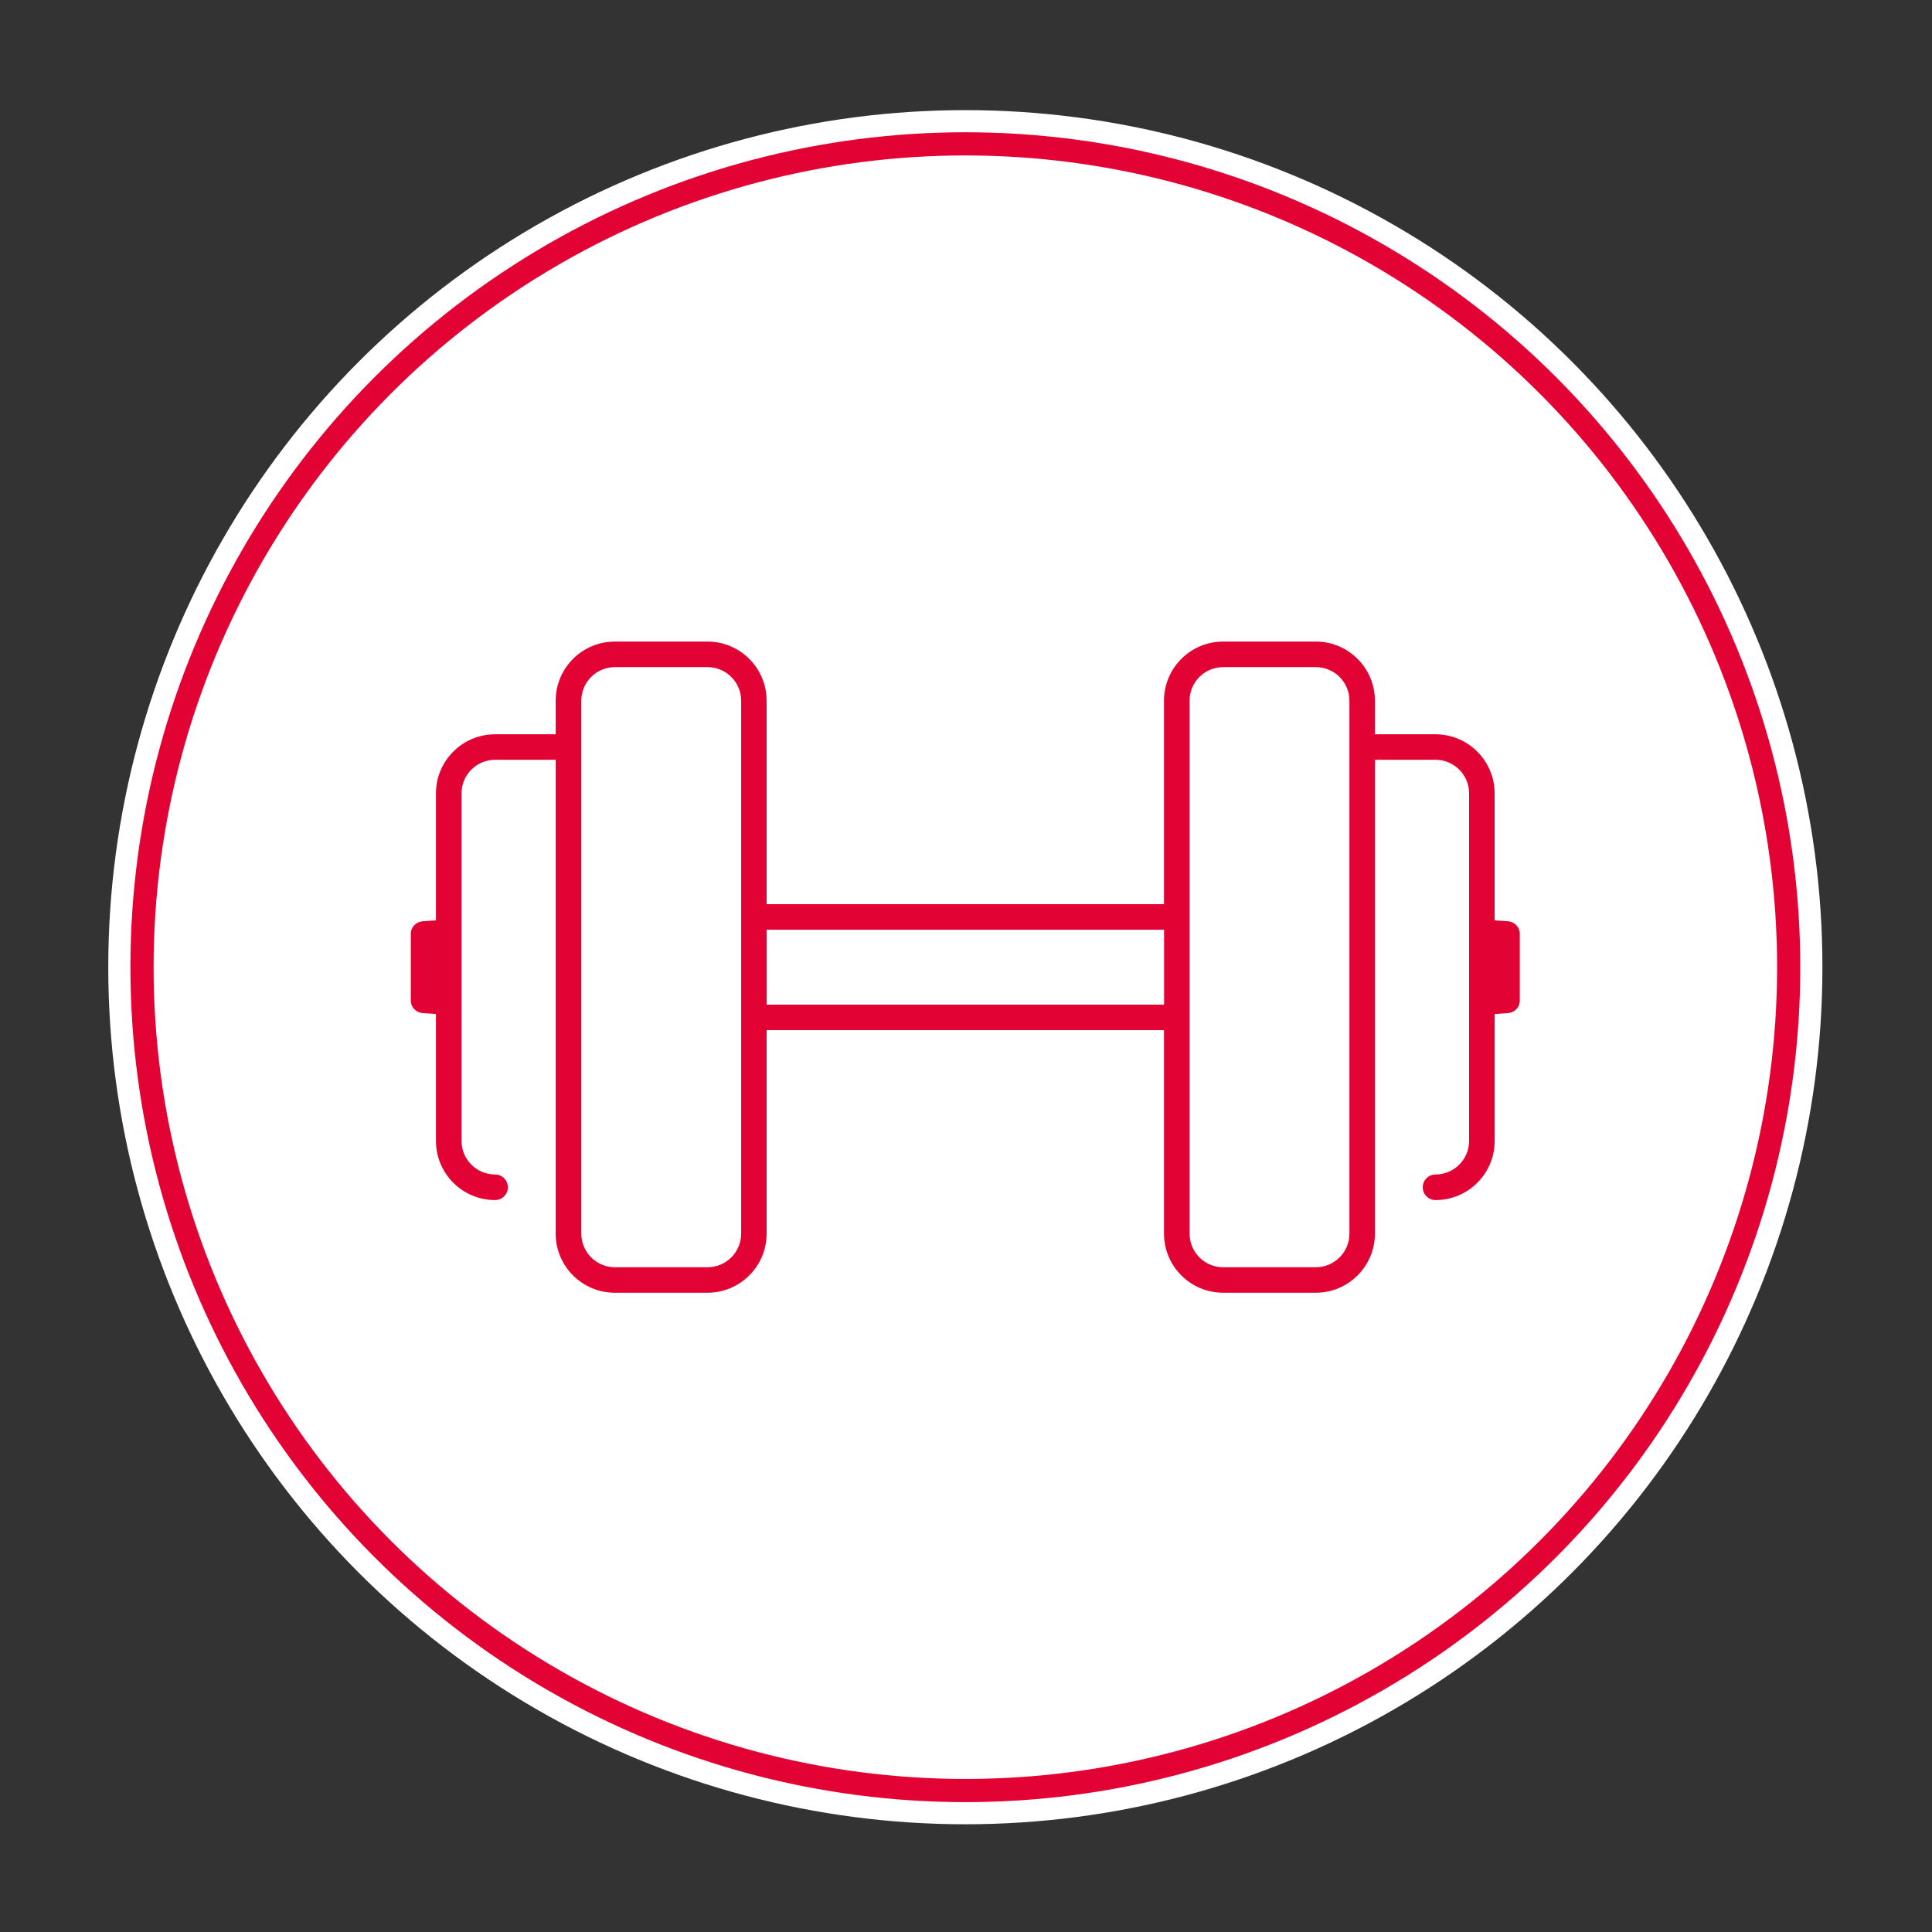 <?xml version="1.0" encoding="UTF-8"?>
<svg xmlns="http://www.w3.org/2000/svg" id="Ebene_1" viewBox="0 0 500 500">
  <rect x="0" y="0" width="500" height="500" fill="#333333" stroke="none"/>
  <defs>
    <style>.cls-1{fill:#fff;}.cls-2{fill:none;stroke:#e30234;stroke-miterlimit:10;stroke-width:6px;}.cls-3{fill:#e30234;}</style>
  </defs>
  <circle class="cls-1" cx="249.83" cy="250.31" r="221.81"></circle>
  <circle class="cls-2" cx="249.83" cy="250.31" r="213.08"></circle>
  <path class="cls-3" d="m371.52,310.58c8.44,0,15.3-6.86,15.3-15.3v-32.85l3.42-.24c1.76-.13,3.08-1.51,3.08-3.22v-17.32c0-1.7-1.33-3.09-3.09-3.22l-3.42-.24v-32.86c0-8.44-6.87-15.3-15.3-15.3h-15.68v-8.69c0-8.44-6.86-15.3-15.3-15.3h-23.99c-8.44,0-15.3,6.86-15.3,15.3v52.66h-102.84v-52.66c0-8.44-6.86-15.3-15.3-15.3h-23.99c-8.44,0-15.3,6.86-15.3,15.3v8.69h-15.68c-8.44,0-15.31,6.86-15.31,15.3v32.86l-3.42.24c-1.76.13-3.08,1.51-3.08,3.22v17.32c0,1.71,1.33,3.09,3.08,3.22l3.42.24v32.85c0,8.44,6.87,15.3,15.31,15.3,1.82,0,3.31-1.48,3.31-3.31s-1.48-3.31-3.31-3.31c-4.79,0-8.69-3.9-8.69-8.69v-89.95c0-4.79,3.9-8.69,8.69-8.69h15.68v122.63c0,8.44,6.86,15.3,15.3,15.3h23.99c8.44,0,15.3-6.86,15.3-15.3v-52.66h102.84v52.66c0,8.44,6.86,15.3,15.3,15.3h23.99c8.44,0,15.3-6.86,15.3-15.3v-122.63h15.68c4.79,0,8.69,3.9,8.69,8.69v89.95c0,4.79-3.9,8.69-8.69,8.69-1.82,0-3.31,1.48-3.31,3.31s1.48,3.31,3.31,3.31Zm-179.71,8.69c0,4.79-3.9,8.69-8.69,8.69h-23.99c-4.79,0-8.69-3.9-8.69-8.69v-137.93c0-4.79,3.9-8.69,8.69-8.69h23.99c4.79,0,8.69,3.9,8.69,8.69v137.93Zm109.45-59.27h-102.84v-19.38h102.84v19.38Zm47.97,59.27c0,4.79-3.9,8.69-8.69,8.69h-23.99c-4.79,0-8.69-3.9-8.69-8.69v-137.93c0-4.79,3.9-8.69,8.69-8.69h23.99c4.79,0,8.69,3.9,8.69,8.69v137.93Z"></path>
</svg>
